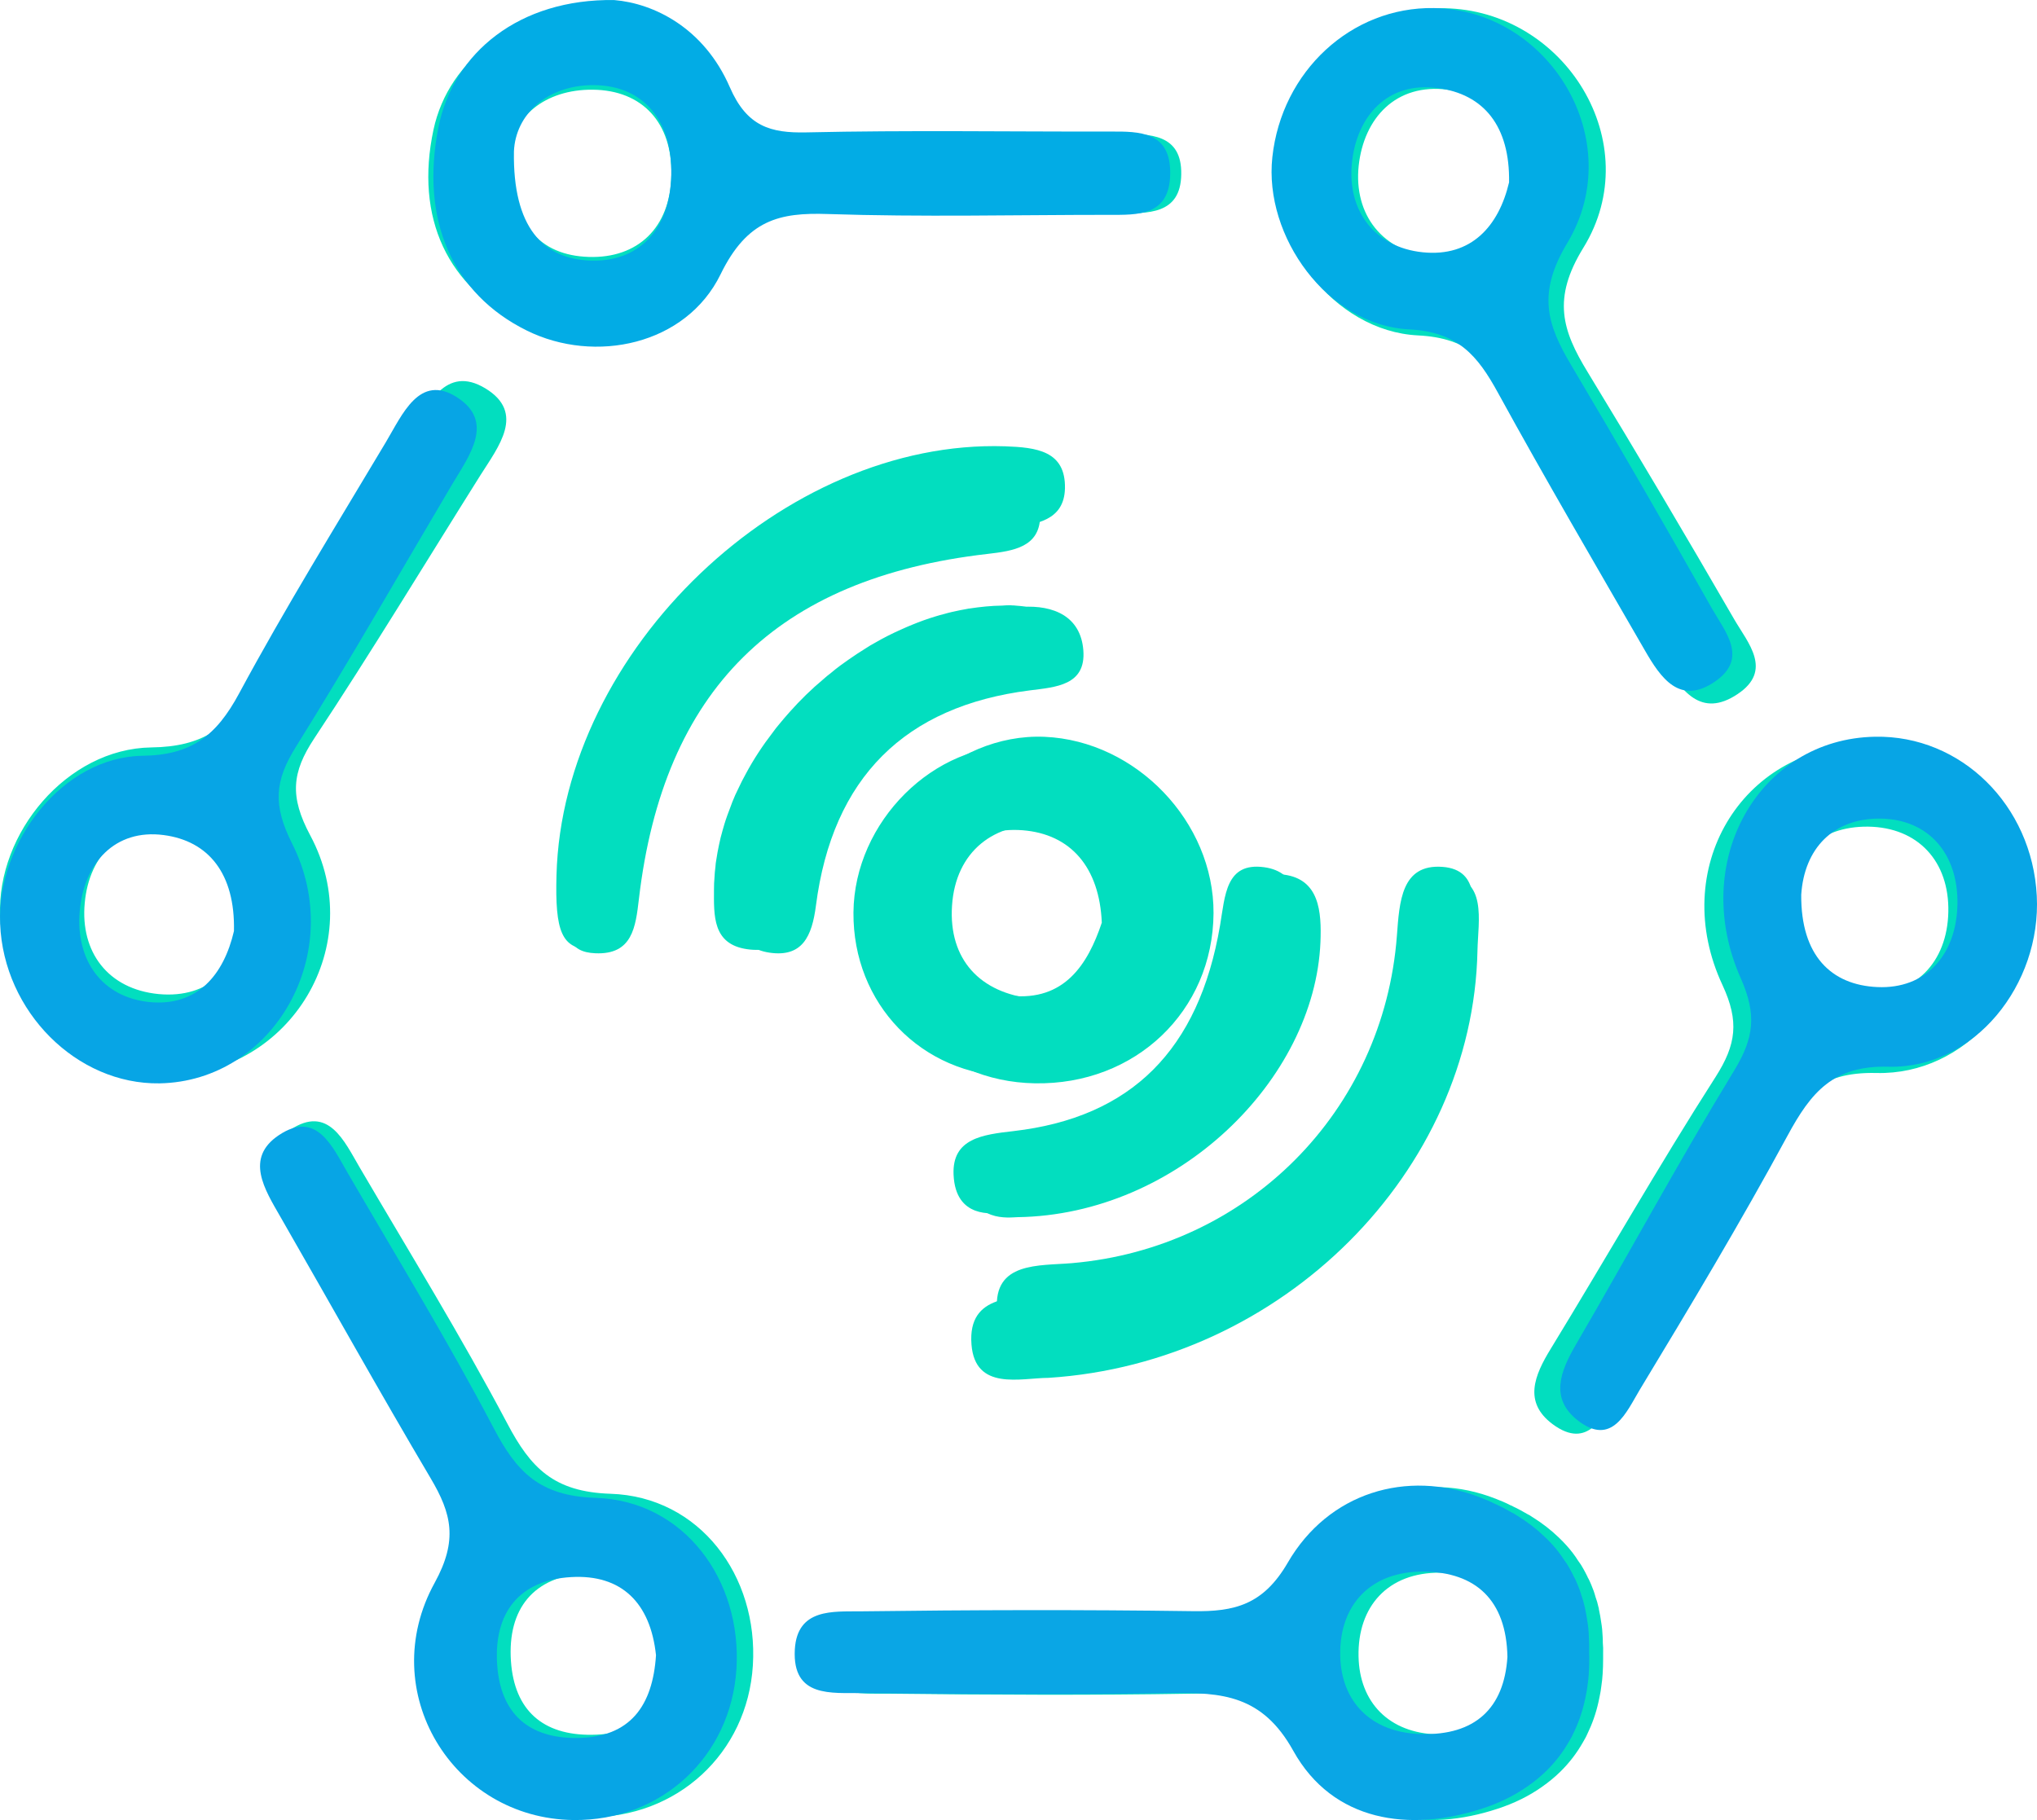 <svg xmlns:xlink="http://www.w3.org/1999/xlink" xmlns="http://www.w3.org/2000/svg" width="47px" height="42px" viewbox="0 0 47 42"><defs><path d="M0 0L46.868 0L46.868 41.81L0 41.81L0 0Z" transform="translate(0 0.19)" id="path_1"></path><path d="M0 0L18.334 0L18.334 7.717L0 7.717L0 0Z" transform="translate(0.336 0.283)" id="path_2"></path><path d="M0 0L10.632 0L10.632 15.755L0 15.755L0 0Z" transform="translate(0.339 0.186)" id="path_3"></path><clipPath id="mask_1"><use xlink:href="#path_1"></use></clipPath><clipPath id="mask_2"><use xlink:href="#path_2"></use></clipPath><clipPath id="mask_3"><use xlink:href="#path_3"></use></clipPath></defs><g id="Group-28"><g id="Group-3"><path d="M0 0L46.868 0L46.868 41.81L0 41.81L0 0Z" transform="translate(0 0.19)" id="Clip-2" fill="none" fill-rule="evenodd" stroke="none"></path><g clip-path="url(#mask_1)"><path d="M33.182 39.835C32.041 39.807 31.367 39.089 31.346 38.036C31.321 36.885 32.02 36.091 33.236 36.102C34.41 36.114 35.109 36.75 35.134 38.062C35.059 39.245 34.399 39.868 33.182 39.835M36.982 37.717C36.982 37.67 36.982 37.623 36.978 37.576C36.974 37.467 36.964 37.359 36.946 37.254C36.931 37.149 36.914 37.048 36.892 36.95C36.892 36.931 36.888 36.917 36.882 36.899C36.864 36.816 36.842 36.736 36.813 36.66C36.788 36.566 36.756 36.476 36.717 36.385C36.691 36.324 36.666 36.262 36.63 36.204C36.634 36.2 36.63 36.196 36.627 36.193C36.598 36.132 36.566 36.073 36.534 36.015C36.497 35.947 36.458 35.885 36.411 35.824C36.336 35.704 36.25 35.592 36.153 35.483C36.096 35.418 36.031 35.353 35.967 35.291C35.783 35.114 35.579 34.955 35.35 34.814C35.313 34.788 35.278 34.766 35.238 34.748C35.134 34.687 35.03 34.629 34.919 34.578C34.897 34.563 34.873 34.553 34.851 34.546C34.74 34.487 34.625 34.441 34.506 34.394C32.849 33.746 31.077 34.289 30.158 35.896C29.602 36.867 28.953 37.026 28.005 37.011C25.497 36.975 22.99 36.982 20.478 37.015C19.857 37.022 19.043 36.943 18.989 37.891C18.928 39.01 19.828 38.883 20.511 38.894C22.839 38.92 25.171 38.934 27.499 38.894C28.669 38.876 29.581 38.941 30.28 40.216C31.181 41.86 32.921 42.088 34.55 41.551C34.937 41.425 35.282 41.255 35.583 41.041C35.658 40.99 35.73 40.932 35.802 40.874C35.87 40.82 35.934 40.759 35.999 40.697C36.203 40.498 36.379 40.27 36.523 40.016C36.558 39.955 36.595 39.893 36.623 39.828C36.734 39.6 36.824 39.35 36.882 39.086C36.892 39.046 36.899 39.006 36.907 38.967C36.925 38.883 36.939 38.8 36.949 38.713C36.964 38.622 36.971 38.532 36.978 38.438C36.986 38.325 36.989 38.206 36.989 38.087L36.989 37.963C36.993 37.88 36.989 37.797 36.982 37.717M13.651 39.843C12.531 39.854 11.868 39.285 11.789 38.144C11.706 36.928 12.32 36.186 13.511 36.117C14.687 36.048 15.366 36.711 15.495 37.927C15.419 39.086 14.903 39.835 13.651 39.843M14.085 34.281C12.775 34.238 12.244 33.684 11.703 32.656C10.641 30.65 9.449 28.712 8.301 26.754C7.942 26.142 7.577 25.299 6.698 25.881C5.894 26.414 6.367 27.141 6.733 27.775C7.903 29.792 9.044 31.827 10.239 33.828C10.726 34.647 10.877 35.262 10.332 36.248C8.936 38.76 10.751 41.711 13.568 41.744C15.62 41.769 17.245 40.273 17.371 38.242C17.5 36.178 16.148 34.347 14.085 34.281M3.662 22.75C2.489 22.637 1.85 21.775 1.955 20.65C2.055 19.523 2.83 18.745 4.007 18.89C5.112 19.023 5.764 19.784 5.732 21.109C5.485 22.116 4.839 22.858 3.662 22.75M11.085 10.776C11.501 10.117 12.129 9.338 11.2 8.773C10.274 8.212 9.858 9.175 9.453 9.812C8.237 11.735 6.988 13.639 5.862 15.613C5.298 16.601 4.684 17.043 3.49 17.058C1.542 17.087 -0.076 19.042 0.003 20.942C0.089 22.97 1.879 24.657 3.91 24.628C6.704 24.581 8.513 21.613 7.157 19.085C6.68 18.191 6.733 17.634 7.25 16.851C8.57 14.857 9.811 12.803 11.085 10.776M43.027 22.746C41.922 22.699 41.187 22.029 41.198 20.631C41.27 19.57 41.969 18.875 43.102 18.886C44.258 18.901 44.979 19.69 44.954 20.856C44.929 22.011 44.193 22.796 43.027 22.746M46.863 20.656C46.751 18.578 45.04 16.974 42.974 17.01C40.182 17.058 38.492 19.867 39.745 22.546C40.132 23.38 40.06 23.915 39.587 24.657C38.267 26.718 37.057 28.846 35.78 30.936C35.4 31.555 35.148 32.17 35.823 32.674C36.652 33.289 36.996 32.475 37.319 31.964C38.536 30.049 39.745 28.126 40.868 26.153C41.434 25.153 41.969 24.538 43.296 24.571C45.363 24.621 46.974 22.688 46.863 20.656M33.057 5.739C31.902 5.624 31.231 4.766 31.349 3.636C31.468 2.539 32.203 1.724 33.409 1.88C34.535 2.021 35.156 2.785 35.134 4.095C34.886 5.12 34.226 5.855 33.057 5.739M40.017 14.107C38.909 12.191 37.782 10.284 36.63 8.393C36.045 7.434 35.809 6.702 36.534 5.526C38.015 3.122 36.114 0.041 33.319 0C31.335 -0.029 29.656 1.485 29.433 3.505C29.225 5.367 30.765 7.452 32.716 7.55C33.9 7.607 34.373 8.161 34.868 9.045C36.013 11.08 37.215 13.082 38.403 15.091C38.787 15.743 39.246 16.395 40.093 15.826C40.911 15.28 40.33 14.646 40.017 14.107M13.582 5.739C12.47 5.703 11.753 5.005 11.781 3.339C11.817 2.528 12.563 1.869 13.676 1.88C14.824 1.89 15.516 2.647 15.491 3.853C15.466 5.069 14.713 5.776 13.582 5.739M25.846 2.901C23.456 2.904 21.066 2.868 18.68 2.919C17.831 2.937 17.274 2.789 16.872 1.927C16.263 0.616 15.079 0.08 14.142 0.008C11.911 -0.021 10.354 1.163 10.002 2.803C9.568 4.834 10.325 6.467 12.086 7.278C13.69 8.017 15.839 7.597 16.654 6.04C17.282 4.842 18.039 4.678 19.183 4.715C21.39 4.783 23.6 4.733 25.809 4.733C26.48 4.733 27.241 4.769 27.255 3.835C27.273 2.897 26.531 2.897 25.846 2.901M23.32 22.789C22.157 22.67 21.472 21.924 21.547 20.743C21.622 19.545 22.47 18.886 23.593 18.969C24.708 19.056 25.368 19.827 25.422 21.102C25.096 22.076 24.554 22.913 23.32 22.789M23.563 17.021C21.558 16.934 19.71 18.77 19.692 20.866C19.675 22.974 21.264 24.618 23.352 24.654C25.537 24.694 27.227 23.065 27.241 20.907C27.252 18.897 25.558 17.108 23.563 17.021M33.355 20.008C32.347 19.936 32.304 20.86 32.239 21.689C31.913 25.99 28.558 29.321 24.252 29.687C23.453 29.755 22.322 29.647 22.415 30.835C22.498 31.913 23.549 31.609 24.191 31.606C29.591 31.261 33.986 26.848 34.09 21.746C34.104 21.055 34.327 20.074 33.355 20.008M23.19 10.109C18.096 9.94 12.979 14.813 12.84 20.005C12.804 21.312 12.962 21.696 13.618 21.724C14.533 21.765 14.612 21.084 14.695 20.396C15.297 15.312 18.071 12.579 23.273 11.989C23.922 11.916 24.554 11.818 24.572 11.08C24.59 10.211 23.911 10.135 23.19 10.109M24.543 14.639C24.539 14.617 24.536 14.595 24.529 14.577C24.529 14.574 24.529 14.57 24.525 14.566C24.518 14.541 24.511 14.516 24.504 14.49C24.497 14.465 24.489 14.44 24.478 14.418C24.46 14.375 24.439 14.332 24.414 14.291C24.41 14.277 24.403 14.266 24.392 14.255C24.367 14.215 24.339 14.179 24.31 14.147C24.288 14.121 24.263 14.096 24.238 14.074C24.188 14.027 24.127 13.984 24.062 13.951C24.033 13.933 24.001 13.919 23.969 13.904C23.951 13.893 23.93 13.886 23.911 13.882C23.879 13.868 23.847 13.857 23.815 13.85C23.789 13.839 23.764 13.832 23.736 13.828C23.711 13.821 23.685 13.814 23.657 13.81C23.621 13.803 23.585 13.799 23.549 13.795C23.51 13.792 23.471 13.788 23.431 13.785C23.405 13.781 23.384 13.781 23.359 13.781C23.338 13.777 23.312 13.777 23.288 13.777C23.234 13.777 23.18 13.781 23.126 13.785C22.871 13.788 22.62 13.814 22.365 13.853C22.354 13.853 22.344 13.853 22.337 13.857C22.211 13.879 22.085 13.904 21.96 13.933C21.899 13.947 21.842 13.962 21.781 13.98C21.773 13.98 21.77 13.98 21.766 13.984C21.705 13.998 21.648 14.016 21.587 14.034C21.404 14.089 21.224 14.154 21.049 14.226C20.97 14.259 20.89 14.291 20.812 14.328C20.597 14.422 20.389 14.527 20.184 14.646C20.116 14.682 20.048 14.723 19.983 14.766L19.779 14.896C19.646 14.983 19.52 15.073 19.394 15.164C19.312 15.225 19.237 15.283 19.162 15.348C19.108 15.388 19.054 15.432 19.003 15.479C18.724 15.711 18.462 15.968 18.221 16.239C18.139 16.33 18.063 16.42 17.988 16.511C17.934 16.572 17.884 16.638 17.837 16.703C17.597 17.014 17.382 17.34 17.203 17.677C17.145 17.782 17.091 17.887 17.041 17.996C16.987 18.101 16.94 18.209 16.897 18.317C16.858 18.419 16.819 18.521 16.783 18.622C16.758 18.691 16.736 18.756 16.715 18.825C16.7 18.875 16.686 18.926 16.671 18.977C16.639 19.089 16.611 19.197 16.589 19.31C16.564 19.422 16.546 19.534 16.528 19.646C16.517 19.704 16.51 19.759 16.507 19.816C16.495 19.9 16.489 19.983 16.485 20.066C16.477 20.154 16.474 20.236 16.474 20.323C16.471 20.939 16.438 21.598 17.238 21.714C18.006 21.826 18.228 21.337 18.322 20.638C18.706 17.695 20.403 16.058 23.309 15.696C23.919 15.62 24.622 15.584 24.561 14.776C24.558 14.729 24.55 14.682 24.543 14.639M29.627 19.994C28.73 19.878 28.716 20.646 28.597 21.327C28.098 24.176 26.52 25.715 23.764 26.026C23.051 26.106 22.322 26.189 22.362 27.025C22.409 28.039 23.294 27.901 23.477 27.898C27.166 27.844 30.334 24.73 30.467 21.551C30.495 20.845 30.441 20.102 29.627 19.994" transform="translate(0 0.19)" id="Fill-1" fill="#02DEBF" fill-rule="evenodd" stroke="none"></path></g></g><g id="Group-6" transform="translate(18 34)"><path d="M0 0L18.334 0L18.334 7.717L0 7.717L0 0Z" transform="translate(0.336 0.283)" id="Clip-5" fill="none" fill-rule="evenodd" stroke="none"></path><g clip-path="url(#mask_2)"><path d="M14.458 5.733C13.296 5.705 12.609 4.984 12.587 3.926C12.562 2.77 13.274 1.973 14.512 1.984C15.708 1.996 16.42 2.635 16.445 3.952C16.369 5.141 15.697 5.766 14.458 5.733M18.331 3.853C18.334 3.719 18.331 3.592 18.323 3.465C18.32 3.355 18.309 3.246 18.291 3.141C18.276 3.035 18.258 2.934 18.236 2.835C18.236 2.817 18.232 2.802 18.225 2.785C18.207 2.701 18.184 2.621 18.156 2.544C18.13 2.45 18.097 2.359 18.057 2.268C18.031 2.206 18.006 2.145 17.969 2.086C17.973 2.082 17.969 2.079 17.966 2.075C17.936 2.014 17.904 1.955 17.871 1.897C17.834 1.828 17.794 1.766 17.746 1.705C17.67 1.585 17.582 1.472 17.483 1.362C17.425 1.297 17.359 1.232 17.293 1.17C17.107 0.992 16.899 0.832 16.665 0.69C16.628 0.665 16.592 0.642 16.551 0.624C16.445 0.562 16.339 0.504 16.226 0.453C16.204 0.439 16.179 0.428 16.157 0.421C16.044 0.362 15.927 0.316 15.806 0.268C14.118 -0.383 12.313 0.163 11.377 1.777C10.811 2.752 10.15 2.912 9.185 2.897C6.631 2.861 4.077 2.868 1.52 2.901C0.887 2.908 0.058 2.828 0.003 3.781C-0.059 4.905 0.858 4.777 1.553 4.788C3.924 4.814 6.299 4.828 8.67 4.788C9.861 4.77 10.79 4.835 11.502 6.116C12.419 7.766 14.191 7.996 15.85 7.457C16.245 7.33 16.595 7.159 16.902 6.944C16.979 6.893 17.052 6.835 17.125 6.777C17.194 6.723 17.26 6.661 17.326 6.599C17.535 6.399 17.713 6.17 17.86 5.915C17.896 5.853 17.933 5.792 17.962 5.726C18.075 5.497 18.166 5.246 18.225 4.981C18.236 4.941 18.243 4.901 18.251 4.861C18.269 4.777 18.284 4.694 18.294 4.606C18.309 4.515 18.316 4.424 18.323 4.33C18.331 4.217 18.334 4.097 18.334 3.977C18.334 3.937 18.331 3.897 18.331 3.853" transform="translate(0.336 0.283)" id="Fill-4" fill="#0AA6E5" fill-rule="evenodd" stroke="none"></path></g></g><path d="M7.312 14.106C6.205 14.117 5.548 13.55 5.471 12.414C5.389 11.202 5.995 10.462 7.174 10.394C8.337 10.325 9.008 10.985 9.136 12.197C9.061 13.352 8.55 14.098 7.312 14.106M7.741 8.565C6.446 8.522 5.921 7.97 5.385 6.945C4.335 4.947 3.157 3.017 2.021 1.065C1.666 0.455 1.304 -0.385 0.435 0.195C-0.36 0.726 0.109 1.451 0.471 2.082C1.627 4.092 2.756 6.119 3.937 8.114C4.42 8.929 4.569 9.542 4.03 10.524C2.649 13.027 4.445 15.967 7.23 16C9.26 16.025 10.867 14.535 10.992 12.511C11.119 10.455 9.782 8.63 7.741 8.565" transform="translate(6 26)" id="Fill-7" fill="#07A5E5" fill-rule="evenodd" stroke="none"></path><path d="M3.448 14.124C2.343 14.011 1.742 13.151 1.84 12.027C1.935 10.902 2.665 10.125 3.773 10.27C4.813 10.404 5.428 11.163 5.398 12.486C5.165 13.491 4.556 14.232 3.448 14.124M10.438 2.168C10.83 1.51 11.421 0.733 10.546 0.169C9.675 -0.391 9.283 0.57 8.901 1.207C7.756 3.126 6.58 5.028 5.519 6.998C4.989 7.985 4.411 8.426 3.286 8.441C1.452 8.469 -0.072 10.422 0.003 12.32C0.084 14.344 1.769 16.029 3.681 16C6.313 15.953 8.016 12.989 6.739 10.465C6.29 9.572 6.34 9.015 6.827 8.235C8.07 6.243 9.239 4.193 10.438 2.168" transform="translate(0 9)" id="Fill-9" fill="#07A5E5" fill-rule="evenodd" stroke="none"></path><path d="M7.315 5.778C6.255 5.73 5.55 5.056 5.56 3.648C5.629 2.579 6.3 1.879 7.388 1.89C8.496 1.905 9.188 2.7 9.164 3.874C9.14 5.037 8.434 5.829 7.315 5.778M10.995 3.673C10.888 1.58 9.246 -0.036 7.264 0.001C4.586 0.048 2.965 2.878 4.166 5.577C4.538 6.416 4.469 6.955 4.014 7.703C2.748 9.778 1.588 11.923 0.362 14.027C-0.002 14.651 -0.243 15.271 0.404 15.778C1.199 16.398 1.529 15.577 1.839 15.063C3.006 13.134 4.166 11.197 5.243 9.209C5.787 8.203 6.3 7.583 7.573 7.616C9.556 7.667 11.101 5.719 10.995 3.673" transform="translate(36 17)" id="Fill-11" fill="#07A5E5" fill-rule="evenodd" stroke="none"></path><g id="Group-15" transform="translate(29 0)"><path d="M0 0L10.632 0L10.632 15.755L0 15.755L0 0Z" transform="translate(0.339 0.186)" id="Clip-14" fill="none" fill-rule="evenodd" stroke="none"></path><g clip-path="url(#mask_3)"><path d="M3.49 5.636C2.383 5.523 1.74 4.68 1.854 3.57C1.967 2.493 2.672 1.693 3.827 1.846C4.906 1.984 5.501 2.735 5.48 4.022C5.243 5.028 4.611 5.75 3.49 5.636M10.159 13.853C9.097 11.972 8.017 10.098 6.914 8.242C6.353 7.3 6.127 6.582 6.821 5.426C8.241 3.066 6.419 0.04 3.741 0C1.84 -0.028 0.232 1.458 0.018 3.442C-0.181 5.27 1.293 7.318 3.163 7.414C4.298 7.471 4.752 8.015 5.226 8.882C6.322 10.88 7.474 12.847 8.612 14.82C8.98 15.46 9.42 16.1 10.231 15.542C11.015 15.005 10.458 14.383 10.159 13.853" transform="translate(0.339 0.186)" id="Fill-13" fill="#02ACE5" fill-rule="evenodd" stroke="none"></path></g></g><path d="M3.621 6.014C2.532 5.976 1.83 5.243 1.858 3.496C1.893 2.645 2.624 1.954 3.712 1.965C4.835 1.976 5.513 2.77 5.488 4.035C5.464 5.311 4.726 6.053 3.621 6.014M15.62 3.036C13.282 3.04 10.944 3.002 8.609 3.055C7.778 3.074 7.233 2.918 6.84 2.014C6.243 0.639 5.085 0.077 4.169 0.001C1.985 -0.029 0.461 1.212 0.117 2.934C-0.308 5.064 0.433 6.778 2.157 7.629C3.726 8.404 5.829 7.963 6.626 6.33C7.24 5.072 7.981 4.901 9.101 4.939C11.26 5.011 13.423 4.958 15.585 4.958C16.241 4.958 16.986 4.996 17 4.016C17.017 3.032 16.291 3.032 15.62 3.036" transform="translate(10 0)" id="Fill-16" fill="#02ACE5" fill-rule="evenodd" stroke="none"></path><path d="M3.844 6.046C2.612 5.921 1.886 5.139 1.966 3.903C2.046 2.647 2.943 1.957 4.133 2.044C5.316 2.135 6.015 2.943 6.072 4.278C5.726 5.298 5.152 6.175 3.844 6.046M4.103 0.003C1.977 -0.088 0.019 1.835 0 4.032C-0.019 6.24 1.665 7.962 3.878 7.999C6.194 8.041 7.985 6.334 8 4.074C8.011 1.968 6.216 0.095 4.103 0.003" transform="translate(20 17)" id="Fill-18" fill="#02DEBF" fill-rule="evenodd" stroke="none"></path><path d="M1.673 10.959C1.069 10.964 0.083 11.251 0.005 10.231C-0.082 9.111 0.979 9.214 1.732 9.149C5.775 8.801 8.926 5.654 9.231 1.591C9.29 0.808 9.332 -0.063 10.278 0.004C11.192 0.068 10.984 0.993 10.971 1.646C10.873 6.465 6.744 10.635 1.673 10.959" transform="translate(23 20)" id="Fill-20" fill="#02DEBF" fill-rule="evenodd" stroke="none"></path><path d="M0.004 9.372C0.135 4.457 4.929 -0.158 9.705 0.004C10.38 0.027 11.018 0.099 11 0.922C10.984 1.623 10.391 1.713 9.782 1.783C4.907 2.342 2.308 4.929 1.742 9.741C1.666 10.392 1.593 11.037 0.735 10.998C0.121 10.971 -0.029 10.606 0.004 9.372" transform="translate(13 11)" id="Fill-22" fill="#02DEBF" fill-rule="evenodd" stroke="none"></path><path d="M6.579 0.005C7.31 -0.041 7.935 0.223 7.996 1.006C8.059 1.817 7.361 1.856 6.759 1.932C3.884 2.295 2.207 3.942 1.826 6.9C1.735 7.605 1.514 8.096 0.755 7.984C-0.035 7.868 -0.002 7.205 0.001 6.586C0.018 3.36 3.309 0.066 6.579 0.005" transform="translate(17 14)" id="Fill-24" fill="#02DEBF" fill-rule="evenodd" stroke="none"></path><path d="M1.1 7.991C0.921 7.996 0.048 8.135 0.002 7.11C-0.037 6.266 0.681 6.183 1.384 6.102C4.103 5.787 5.659 4.232 6.15 1.358C6.268 0.669 6.279 -0.107 7.166 0.012C7.97 0.12 8.023 0.872 7.994 1.584C7.863 4.793 4.74 7.935 1.1 7.991" transform="translate(22 20)" id="Fill-26" fill="#02DEBF" fill-rule="evenodd" stroke="none"></path></g></svg>